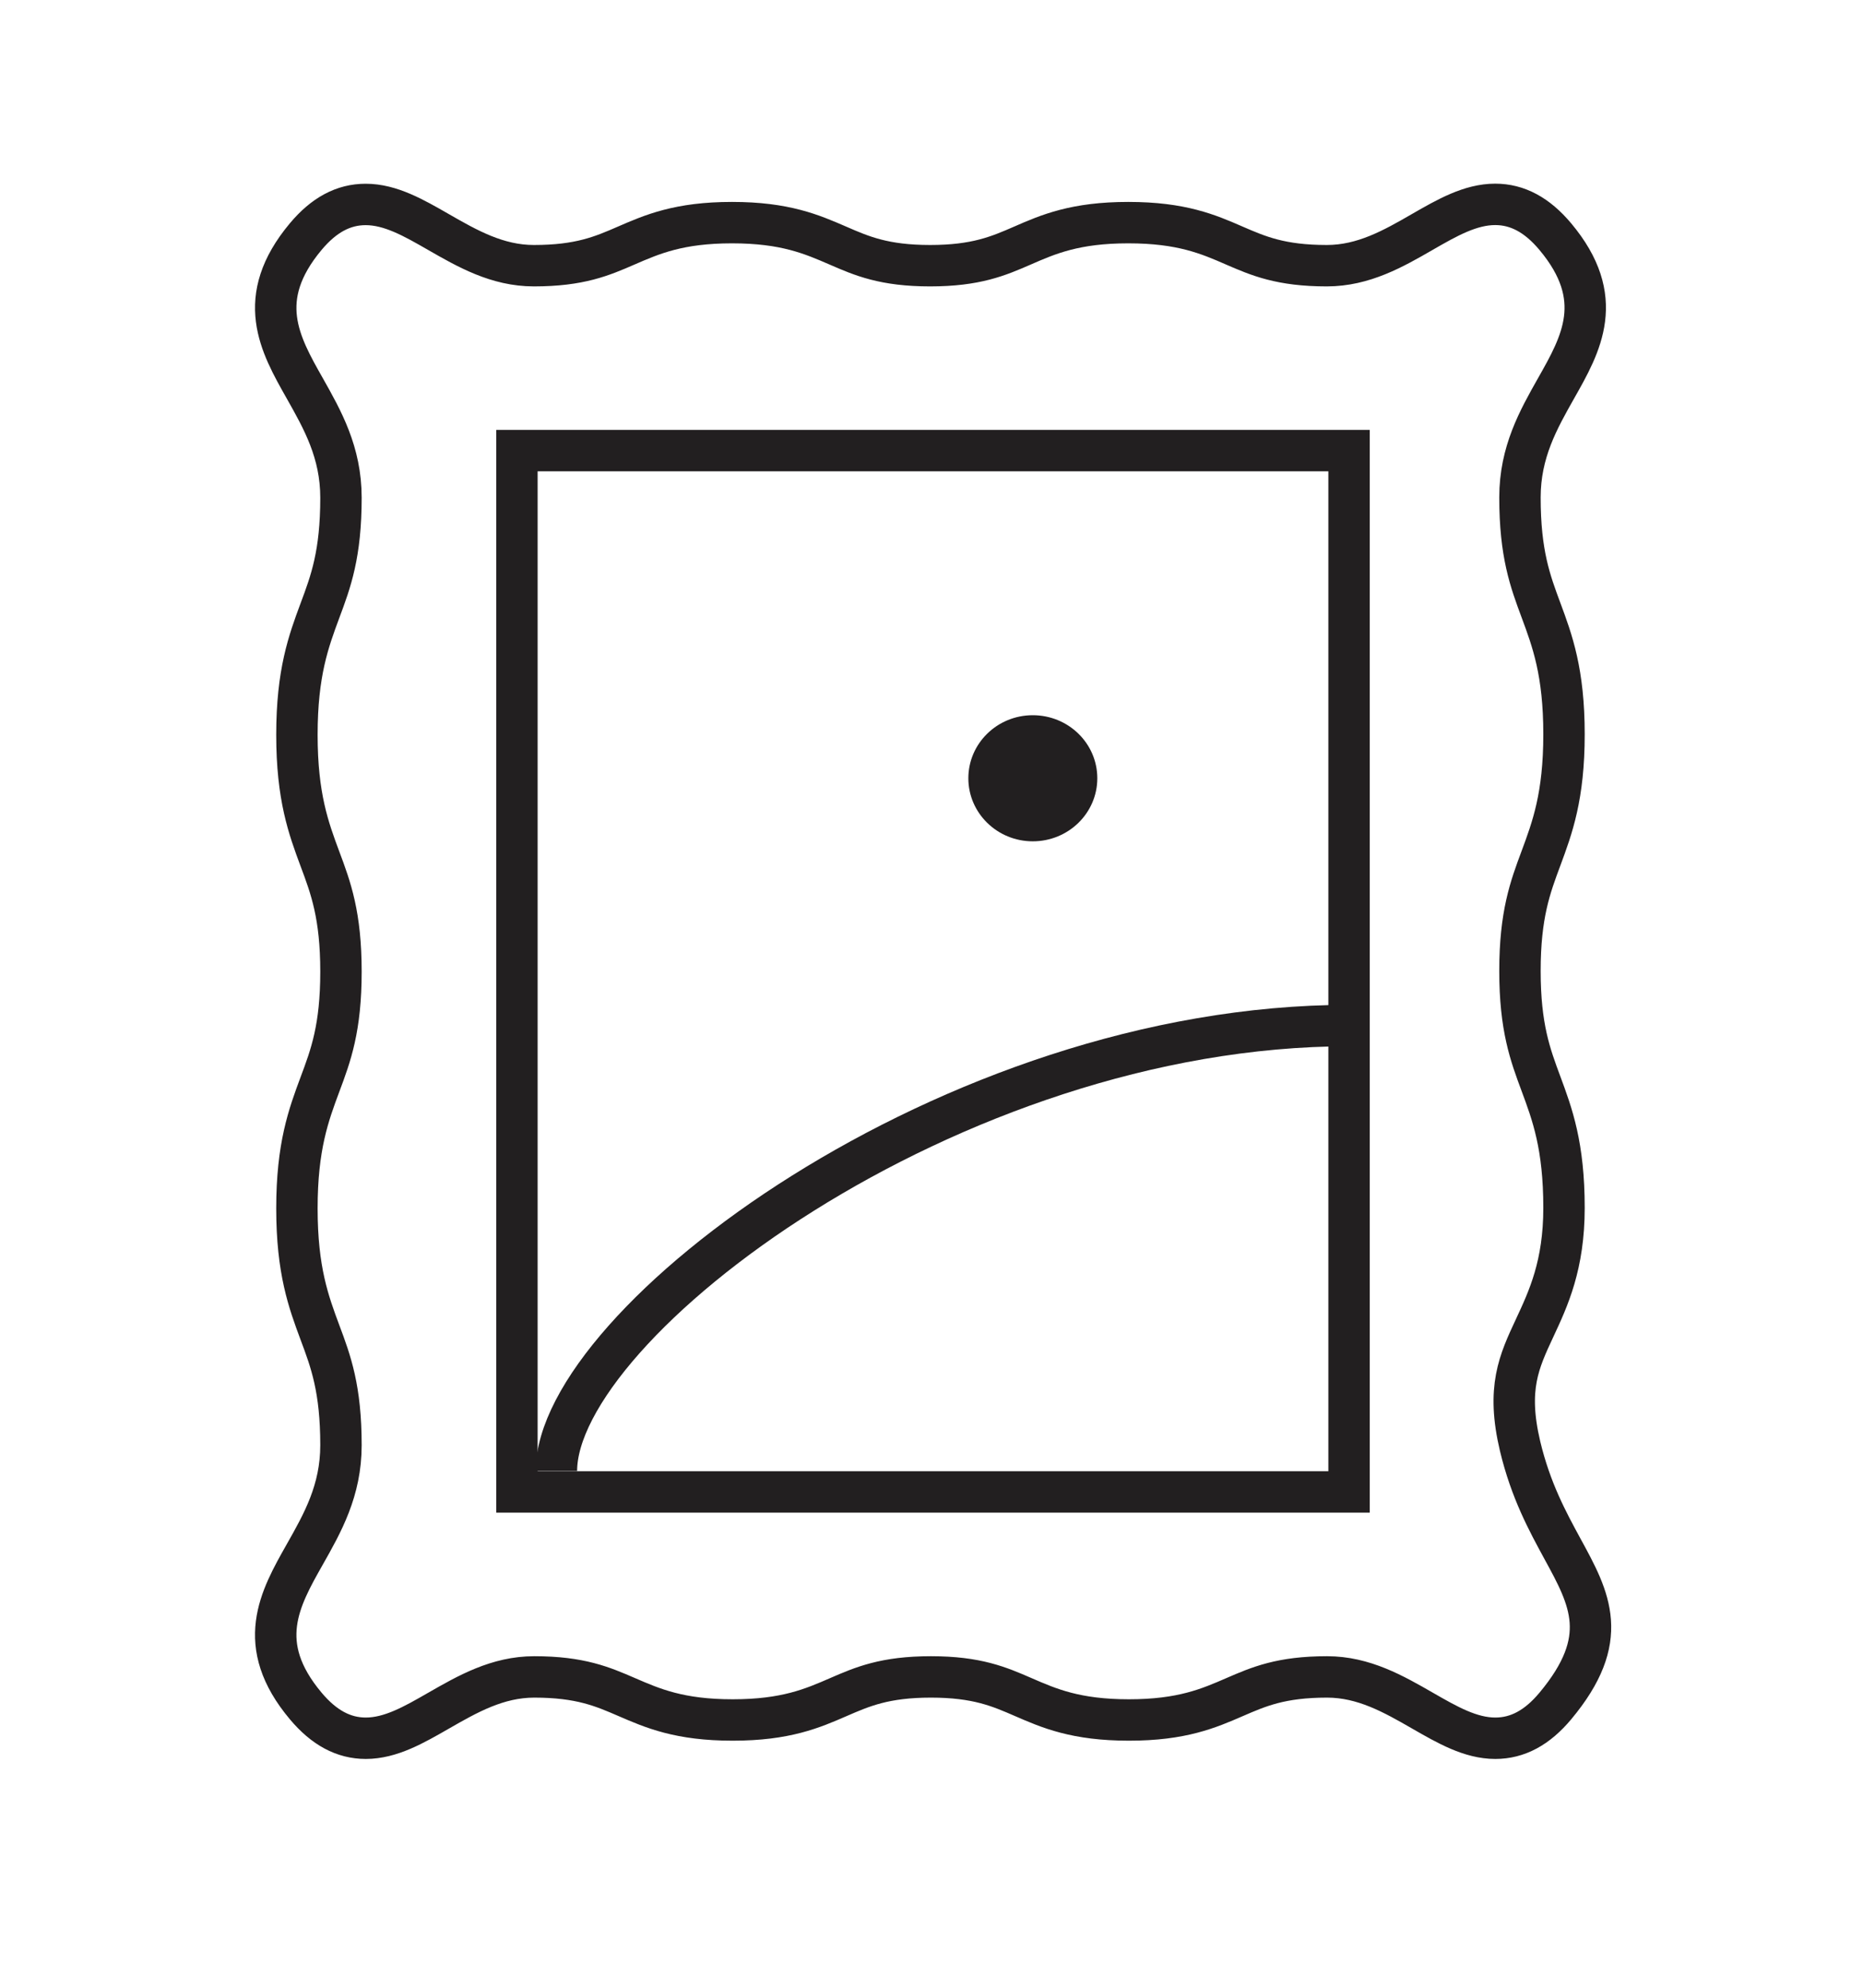 <?xml version="1.0" encoding="UTF-8"?>
<svg width="45px" height="48px" viewBox="0 0 45 48" version="1.1" xmlns="http://www.w3.org/2000/svg" xmlns:xlink="http://www.w3.org/1999/xlink">
    <!-- Generator: Sketch 52.4 (67378) - http://www.bohemiancoding.com/sketch -->
    <title>didattica/black copy 2</title>
    <desc>Created with Sketch.</desc>
    <g id="arte" stroke="none" stroke-width="1" fill="none" fill-rule="evenodd">
        <g id="Group" transform="translate(6, 4)">
            <g id="Page-1">
                <polygon id="Stroke-1" stroke="#221F20" points="6.486 32.027 26.586 32.027 26.586 6.881 6.486 6.881"></polygon>
                <g id="Group-8" transform="translate(0, 0.91)">
                    <path d="M20.505,13.884 C20.505,14.724 19.808,15.406 18.946,15.406 C18.087,15.406 17.39,14.724 17.39,13.884 C17.39,13.042 18.087,12.361 18.946,12.361 C19.808,12.361 20.505,13.042 20.505,13.884" id="Fill-2" fill="#221F20"></path>
                    <path d="M7.44,30.612 C7.44,27.061 16.943,19.855 26.587,19.855" id="Stroke-4" stroke="#221F20"></path>
                    <path d="M26.054,35.584 C26.941,35.584 27.665,35.999 28.363,36.4 C28.957,36.741 29.519,37.065 30.119,37.065 C30.656,37.065 31.13,36.811 31.568,36.287 C32.925,34.662 32.405,33.705 31.742,32.493 C31.382,31.831 30.973,31.082 30.717,30.011 C30.387,28.615 30.689,27.971 31.07,27.155 C31.402,26.444 31.778,25.638 31.778,24.257 C31.778,22.757 31.495,21.997 31.222,21.261 C30.961,20.559 30.714,19.896 30.714,18.537 C30.714,17.177 30.961,16.515 31.222,15.815 C31.495,15.079 31.778,14.319 31.778,12.821 C31.778,11.32 31.495,10.56 31.222,9.825 C30.961,9.123 30.714,8.461 30.714,7.102 C30.714,6.007 31.16,5.221 31.589,4.462 C32.192,3.397 32.818,2.296 31.567,0.803 C31.128,0.28 30.653,0.025 30.116,0.025 C29.517,0.025 28.954,0.347 28.359,0.689 C27.661,1.092 26.936,1.506 26.048,1.506 C24.936,1.506 24.392,1.27 23.817,1.021 C23.189,0.747 22.539,0.466 21.253,0.466 C19.972,0.466 19.321,0.747 18.695,1.021 C18.12,1.271 17.577,1.506 16.466,1.506 C15.357,1.506 14.814,1.271 14.24,1.021 C13.612,0.749 12.964,0.466 11.681,0.466 C10.4,0.466 9.75,0.749 9.124,1.021 C8.548,1.271 8.007,1.506 6.896,1.506 C6.009,1.506 5.287,1.092 4.588,0.691 C3.993,0.349 3.431,0.027 2.832,0.027 C2.296,0.027 1.823,0.28 1.385,0.803 C0.133,2.3 0.758,3.402 1.361,4.466 C1.79,5.226 2.236,6.012 2.236,7.109 C2.236,8.47 1.991,9.132 1.728,9.835 C1.455,10.571 1.172,11.332 1.172,12.834 C1.172,14.335 1.455,15.095 1.728,15.83 C1.991,16.531 2.236,17.195 2.236,18.554 C2.236,19.913 1.991,20.576 1.728,21.277 C1.455,22.011 1.172,22.771 1.172,24.27 C1.172,25.771 1.455,26.531 1.728,27.266 C1.991,27.967 2.236,28.629 2.236,29.989 C2.236,31.084 1.79,31.87 1.361,32.627 C0.758,33.693 0.132,34.795 1.386,36.287 C1.826,36.811 2.3,37.065 2.835,37.065 C3.435,37.065 3.997,36.742 4.592,36.4 C5.292,35.999 6.015,35.584 6.905,35.584 C8.016,35.584 8.559,35.82 9.135,36.069 C9.763,36.341 10.411,36.624 11.697,36.624 C12.981,36.624 13.629,36.342 14.256,36.069 C14.83,35.82 15.374,35.584 16.486,35.584 C17.596,35.584 18.138,35.82 18.712,36.069 C19.339,36.342 19.986,36.624 21.269,36.624 C22.552,36.624 23.2,36.341 23.827,36.069 C24.402,35.82 24.944,35.584 26.054,35.584 Z" id="Stroke-6" stroke="#221F20"></path>
                </g>
            </g>
        </g>
    </g>
</svg>